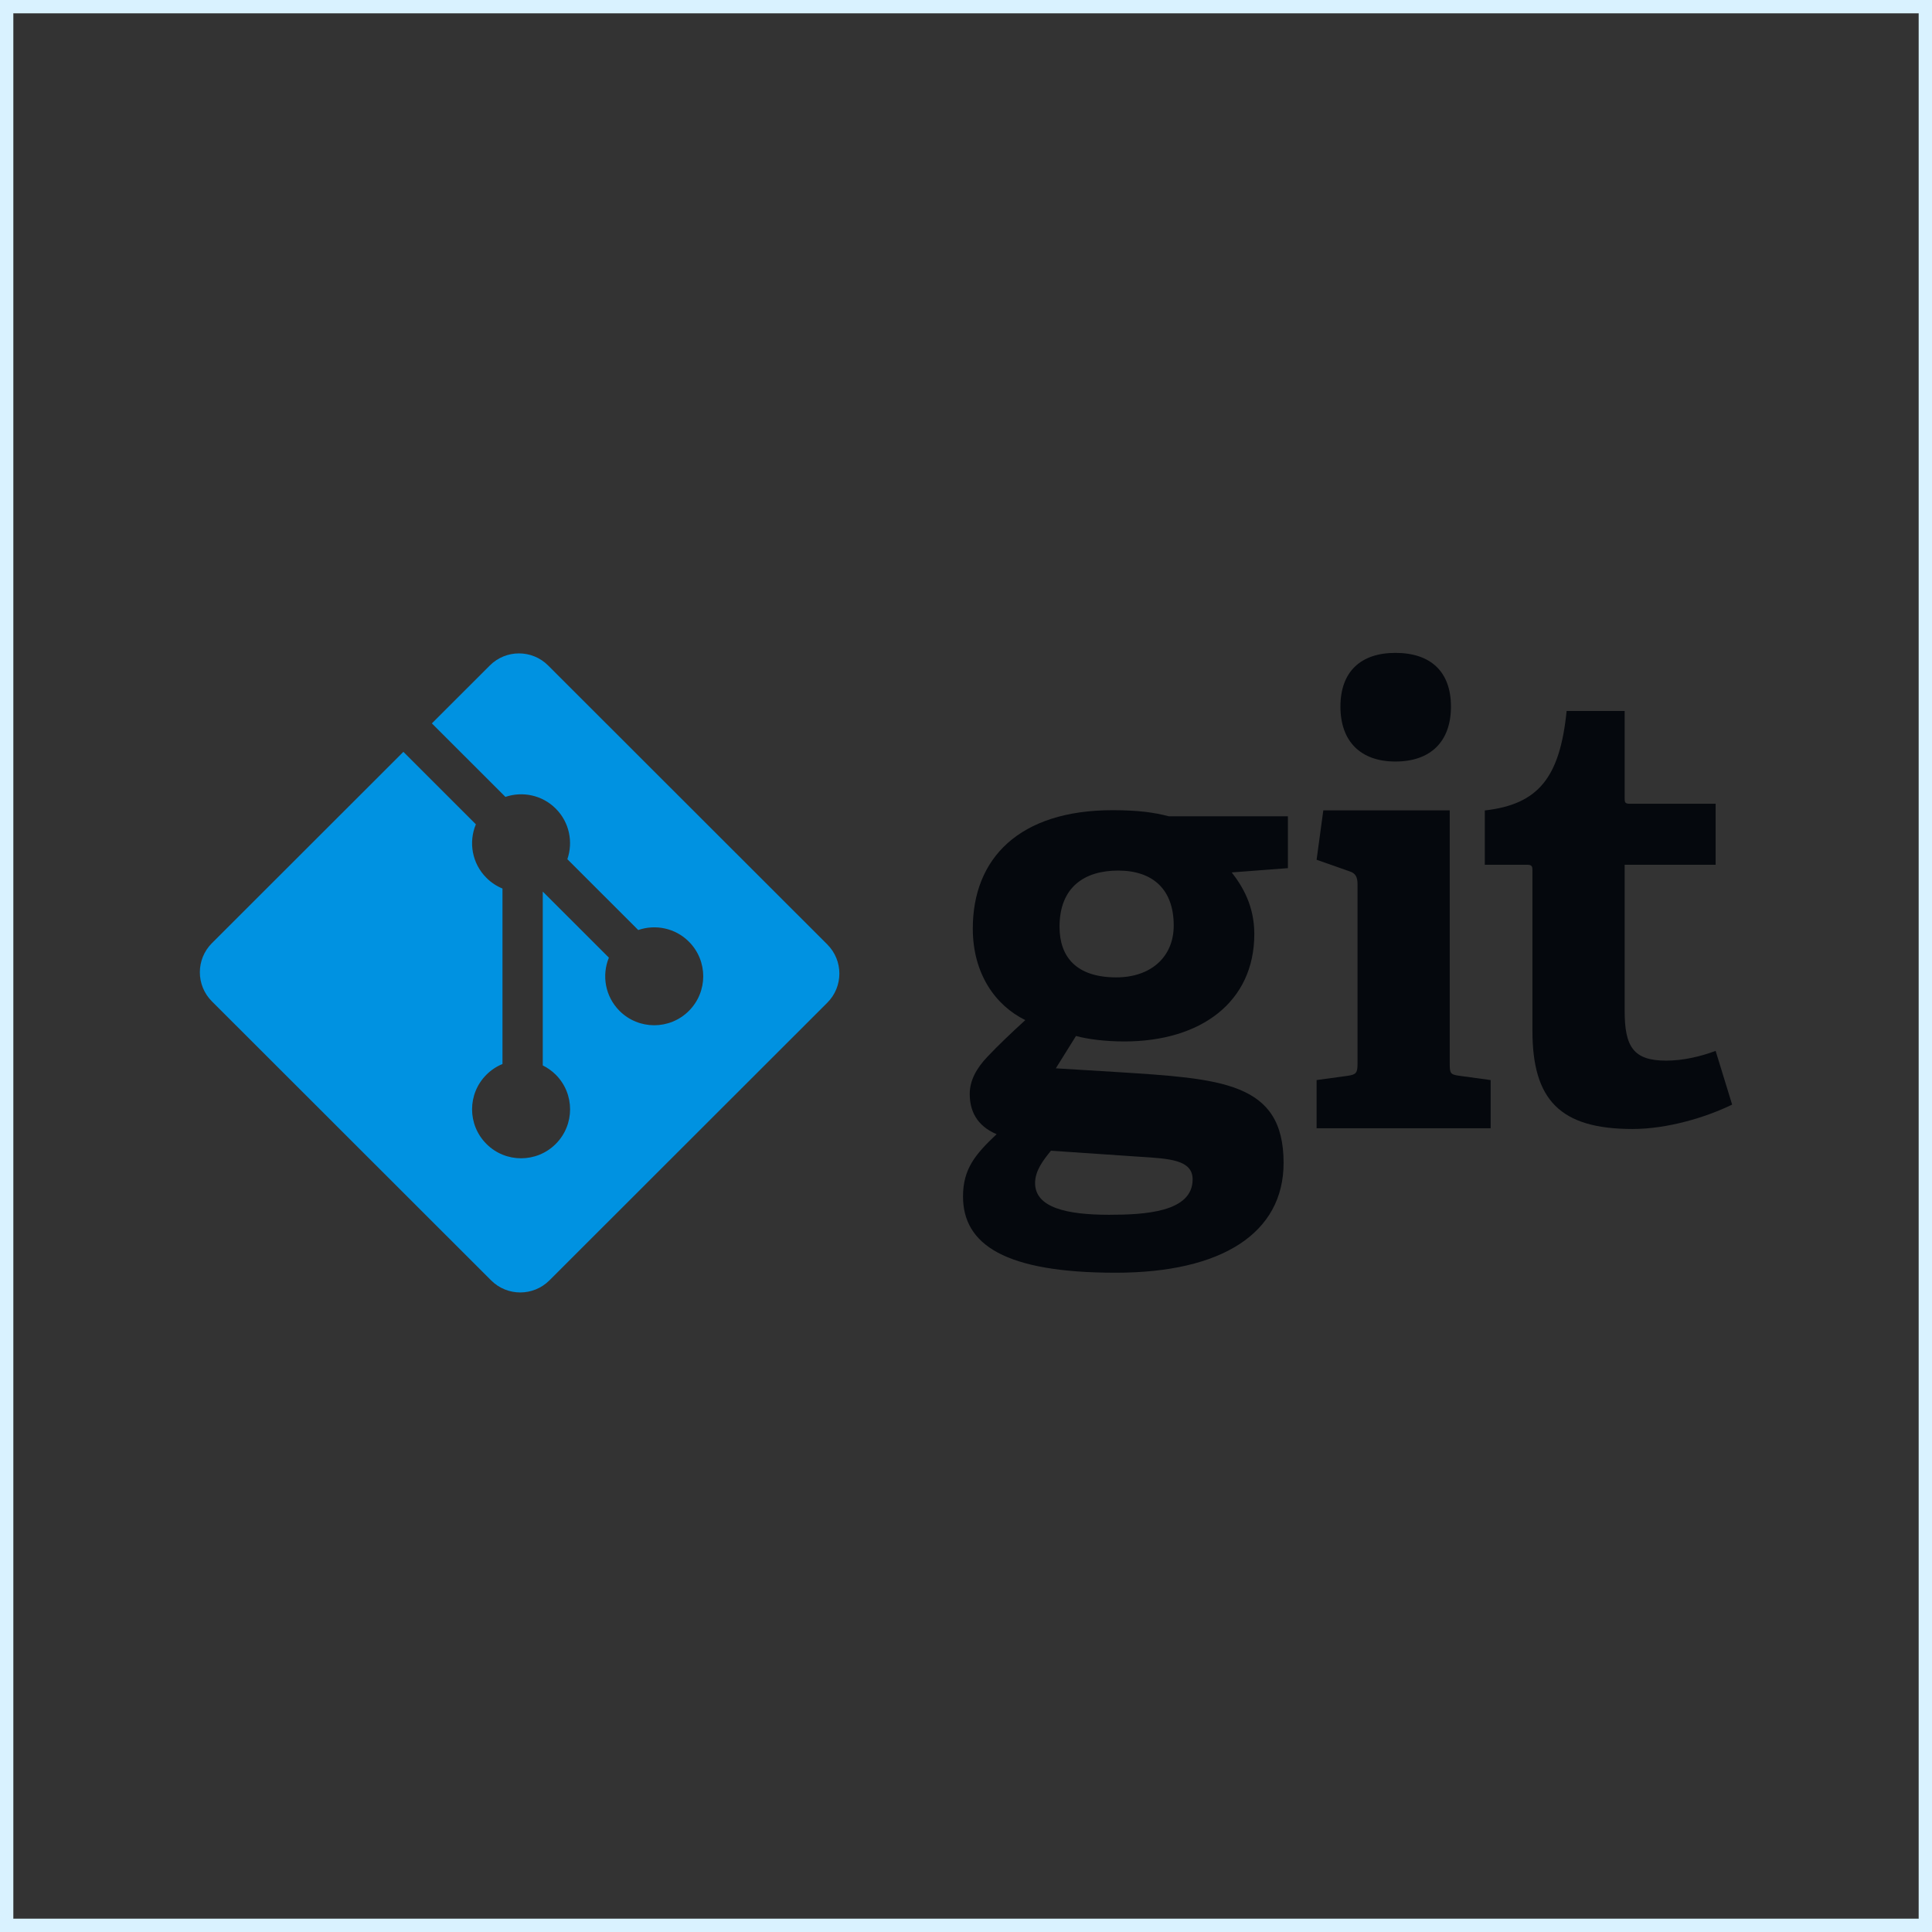 <svg width="145" height="145" viewBox="0 0 145 145" fill="none" xmlns="http://www.w3.org/2000/svg">
<rect x="0" y="0" width="145" height="145" fill="#333333" stroke="none"/>
<rect x="0.5" y="0.5" width="144" height="144" stroke="#D9F2FF"/>
<path d="M83.919 65.338C81.397 65.338 79.52 66.575 79.52 69.553C79.52 71.796 80.757 73.354 83.783 73.354C86.348 73.354 88.09 71.844 88.09 69.46C88.09 66.759 86.531 65.338 83.919 65.338V65.338ZM78.876 86.363C78.279 87.094 77.685 87.872 77.685 88.79C77.685 90.62 80.021 91.171 83.23 91.171C85.888 91.171 89.509 90.985 89.509 88.515C89.509 87.047 87.767 86.956 85.566 86.818L78.876 86.363H78.876ZM92.442 65.476C93.266 66.53 94.138 67.996 94.138 70.103C94.138 75.186 90.15 78.163 84.377 78.163C82.909 78.163 81.579 77.98 80.755 77.752L79.242 80.179L83.733 80.453C91.663 80.958 96.336 81.187 96.336 87.277C96.336 92.545 91.708 95.52 83.733 95.52C75.438 95.52 72.276 93.413 72.276 89.796C72.276 87.734 73.193 86.637 74.797 85.123C73.284 84.484 72.78 83.34 72.78 82.103C72.78 81.094 73.284 80.178 74.11 79.308C74.935 78.438 75.851 77.567 76.951 76.56C74.706 75.461 73.01 73.079 73.01 69.689C73.01 64.423 76.493 60.806 83.504 60.806C85.475 60.806 86.667 60.987 87.721 61.264H96.659V65.156L92.442 65.477" fill="#05080D"/>
<path d="M104.727 57.154C102.114 57.154 100.602 55.641 100.602 53.029C100.602 50.421 102.114 49 104.727 49C107.385 49 108.897 50.421 108.897 53.029C108.897 55.641 107.385 57.154 104.727 57.154ZM98.813 84.677V81.061L101.151 80.741C101.793 80.648 101.885 80.512 101.885 79.823V66.358C101.885 65.855 101.748 65.533 101.288 65.397L98.813 64.526L99.317 60.818H108.805V79.823C108.805 80.558 108.849 80.648 109.539 80.741L111.876 81.061V84.677H98.813" fill="#05080D"/>
<path d="M130 82.902C128.028 83.863 125.141 84.733 122.528 84.733C117.074 84.733 115.012 82.537 115.012 77.359V65.361C115.012 65.086 115.012 64.902 114.644 64.902H111.437V60.826C115.471 60.367 117.074 58.352 117.578 53.359H121.933V59.865C121.933 60.185 121.933 60.323 122.3 60.323H128.761V64.902H121.933V75.848C121.933 78.55 122.575 79.603 125.049 79.603C126.334 79.603 127.661 79.283 128.761 78.871L130 82.902" fill="#05080D"/>
<path d="M62.092 70.883L41.135 49.943C39.929 48.737 37.972 48.737 36.764 49.943L32.413 54.292L37.932 59.808C39.216 59.375 40.687 59.665 41.709 60.687C42.737 61.715 43.025 63.197 42.581 64.484L47.901 69.8C49.188 69.357 50.673 69.644 51.701 70.672C53.138 72.108 53.138 74.434 51.701 75.87C50.264 77.306 47.936 77.306 46.498 75.87C45.418 74.789 45.151 73.203 45.698 71.873L40.736 66.915L40.736 79.962C41.086 80.135 41.417 80.366 41.709 80.657C43.145 82.092 43.145 84.418 41.709 85.855C40.272 87.291 37.943 87.291 36.508 85.855C35.071 84.418 35.071 82.092 36.508 80.657C36.863 80.303 37.274 80.035 37.712 79.855V66.686C37.273 66.507 36.863 66.241 36.508 65.884C35.419 64.798 35.157 63.202 35.715 61.866L30.274 56.428L15.905 70.786C14.698 71.993 14.698 73.949 15.905 75.155L36.861 96.096C38.068 97.302 40.025 97.302 41.233 96.096L62.092 75.254C63.298 74.047 63.298 72.091 62.092 70.885" fill="#0092E1"/>
</svg>
